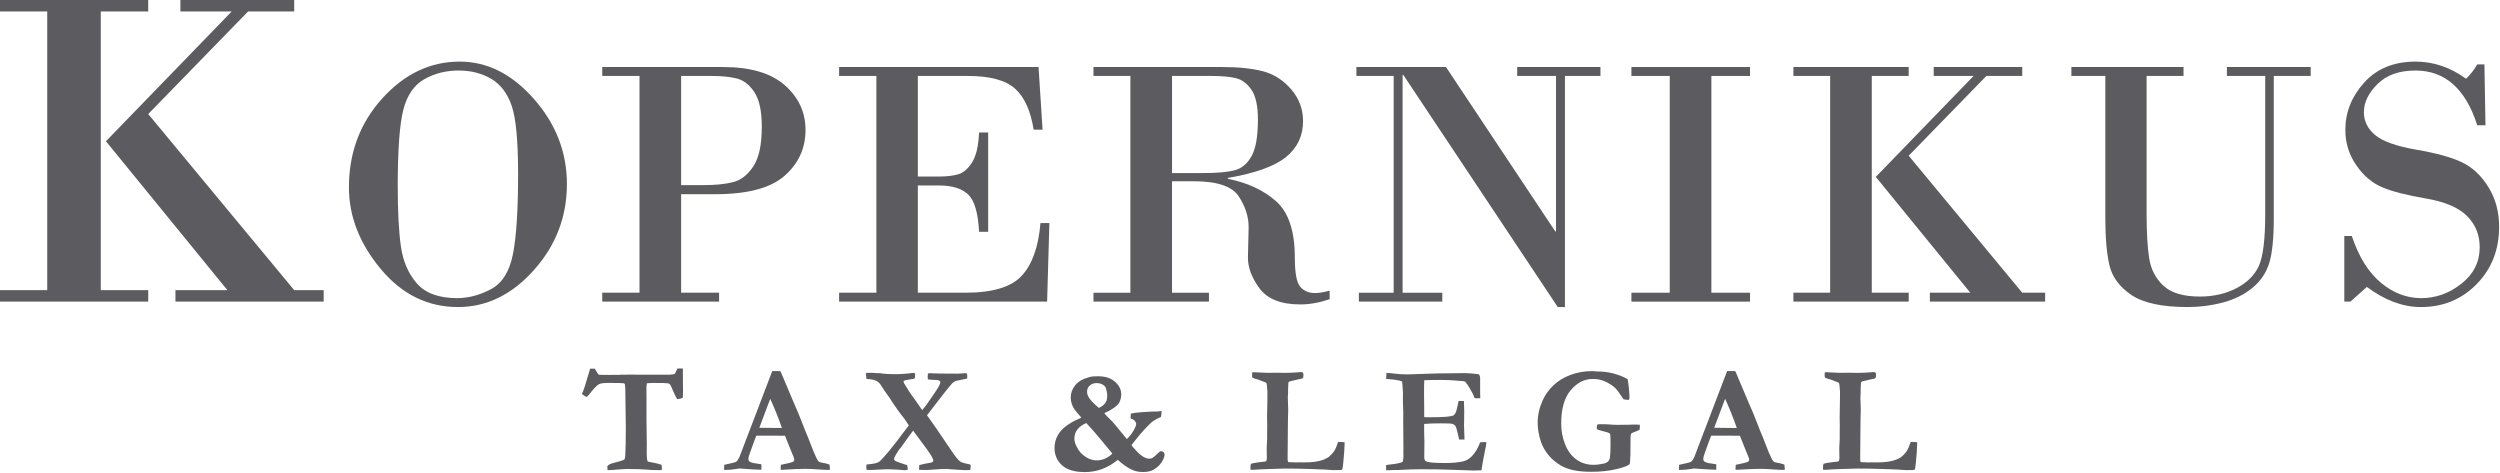<?xml version="1.0" encoding="UTF-8" standalone="no"?><!DOCTYPE svg PUBLIC "-//W3C//DTD SVG 1.1//EN" "http://www.w3.org/Graphics/SVG/1.1/DTD/svg11.dtd"><svg width="100%" height="100%" viewBox="0 0 2544 481" version="1.1" xmlns="http://www.w3.org/2000/svg" xmlns:xlink="http://www.w3.org/1999/xlink" xml:space="preserve" xmlns:serif="http://www.serif.com/" style="fill-rule:evenodd;clip-rule:evenodd;stroke-linejoin:round;stroke-miterlimit:2;"><g><path d="M48.065,295.258l0,-283.585l-48.065,-0l0,-11.673l150.833,-0l0,11.673l-48.294,-0l0,283.585l48.294,-0l0,11.673l-150.833,-0l0,-11.673l48.065,-0Zm135.498,-295.258l115.814,0l0,11.673l-46.92,-0l-101.624,104.37l148.544,179.215l29.984,-0l-0,11.673l-150.833,-0l-0,-11.673l52.872,-0l-123.597,-151.52l127.945,-132.065l-52.185,-0l0,-11.673Z" style="fill:#5c5b60;"/><path d="M465.978,312.449c-30.857,0 -57.055,-12.936 -78.595,-38.808c-21.541,-25.872 -32.311,-53.524 -32.311,-82.957c0,-35.366 11.304,-65.541 33.913,-90.523c22.608,-24.982 48.866,-37.473 78.773,-37.473c28.127,0 53.347,12.699 75.658,38.096c22.312,25.398 33.468,54.237 33.468,86.518c-0,33.23 -11.186,62.395 -33.557,87.496c-22.371,25.101 -48.154,37.651 -77.349,37.651Zm0.712,-240.682c-13.055,0 -24.774,2.997 -35.159,8.99c-10.384,5.993 -17.446,16.408 -21.184,31.243c-3.738,14.834 -5.608,40.707 -5.608,77.616c0,25.516 1.068,45.87 3.205,61.06c2.136,15.191 7.566,27.771 16.288,37.741c8.723,9.969 22.401,14.953 41.034,14.953c11.393,0 22.816,-3.026 34.269,-9.079c11.452,-6.052 18.929,-17.95 22.43,-35.693c3.501,-17.742 5.252,-45.009 5.252,-81.799c-0,-33.349 -2.166,-56.373 -6.498,-69.072c-4.332,-12.699 -11.275,-21.867 -20.828,-27.504c-9.554,-5.637 -20.621,-8.456 -33.201,-8.456Z" style="fill:#5c5b60;"/><path d="M693.13,197.627l0,100.225l38.631,-0l-0,9.079l-118.917,-0l-0,-9.079l37.918,-0l-0,-220.566l-37.918,-0l-0,-9.079l123.011,-0c27.771,-0 48.688,6.171 62.752,18.514c14.063,12.342 21.095,27.533 21.095,45.573c0,18.514 -7.091,34.031 -21.273,46.552c-14.182,12.52 -37.77,18.781 -70.763,18.781l-34.536,-0Zm0,-120.341l0,111.084l22.965,-0c11.987,-0 21.956,-1.009 29.907,-3.027c7.952,-2.017 14.805,-7.358 20.561,-16.021c5.756,-8.664 8.634,-22.075 8.634,-40.233c0,-16.021 -2.522,-27.8 -7.565,-35.336c-5.044,-7.537 -11.008,-12.165 -17.891,-13.886c-6.884,-1.721 -15.429,-2.581 -25.635,-2.581l-30.976,-0Z" style="fill:#5c5b60;"/><path d="M933.99,77.286l0,102.361l21.541,-0c7.595,-0 14.034,-0.742 19.315,-2.225c5.281,-1.484 10.028,-5.489 14.241,-12.017c4.214,-6.527 6.617,-16.734 7.21,-30.619l9.257,-0l0,101.115l-9.257,-0c-0.949,-19.226 -4.658,-31.895 -11.126,-38.007c-6.468,-6.112 -16.348,-9.168 -29.64,-9.168l-21.541,-0l0,109.126l48.6,-0c27.533,-0 46.611,-5.786 57.233,-17.357c10.622,-11.572 16.941,-29.403 18.959,-53.495l9.079,-0l-2.314,79.931l-211.665,-0l-0,-9.079l37.918,-0l-0,-220.566l-37.918,-0l-0,-9.079l202.942,-0l4.094,63.731l-9.079,-0c-3.085,-19.345 -9.435,-33.29 -19.048,-41.835c-9.613,-8.545 -25.635,-12.817 -48.065,-12.817l-50.736,-0Z" style="fill:#5c5b60;"/><path d="M1150.28,297.852l-0,-220.566l-37.562,-0l-0,-9.079l130.844,-0c17.09,-0 31.124,1.483 42.101,4.45c10.978,2.967 20.443,9.109 28.394,18.425c7.952,9.317 11.928,20.027 11.928,32.133c-0,15.072 -5.816,27.296 -17.446,36.672c-11.631,9.375 -31.331,16.437 -59.102,21.184l-0,0.89c19.938,3.916 36.286,11.512 49.044,22.787c12.758,11.274 19.137,30.381 19.137,57.322c-0,15.428 1.81,25.308 5.429,29.64c3.62,4.332 8.634,6.498 15.043,6.498c4.154,-0 9.138,-0.831 14.954,-2.493l-0,8.723c-10.325,3.561 -20.295,5.341 -29.908,5.341c-19.582,-0 -33.408,-5.459 -41.478,-16.378c-8.07,-10.918 -11.987,-21.6 -11.749,-32.043l0.712,-30.264c-0,-10.562 -3.353,-20.976 -10.058,-31.242c-6.706,-10.266 -21.926,-15.399 -45.662,-15.399l-22.253,0l0,113.399l37.562,-0l0,9.079l-117.492,-0l-0,-9.079l37.562,-0Zm42.368,-220.566l0,98.8l32.044,0c13.767,0 24.27,-0.919 31.509,-2.759c7.24,-1.839 13.025,-6.646 17.357,-14.419c4.332,-7.774 6.498,-20.146 6.498,-37.117c-0,-13.886 -2.196,-24.033 -6.587,-30.442c-4.391,-6.408 -9.702,-10.354 -15.933,-11.838c-6.23,-1.483 -14.39,-2.225 -24.477,-2.225l-40.411,-0Z" style="fill:#5c5b60;"/><path d="M1592.48,77.286l-0,235.163l-7.299,0l-157.191,-236.231l-0.712,-0l-0,221.634l40.41,-0l0,9.079l-84.915,-0l-0,-9.079l35.426,-0l-0,-220.566l-37.918,-0l-0,-9.079l91.145,-0l111.262,167.338l0.713,-0l-0,-158.259l-39.521,-0l0,-9.079l84.737,-0l0,9.079l-36.137,-0Z" style="fill:#5c5b60;"/><path d="M1699.12,297.852l0,-220.566l-38.986,-0l-0,-9.079l120.697,-0l-0,9.079l-39.342,-0l-0,220.566l39.342,-0l-0,9.079l-120.697,-0l-0,-9.079l38.986,-0Z" style="fill:#5c5b60;"/><path d="M1862.36,297.852l-0,-220.566l-37.384,-0l-0,-9.079l117.314,-0l0,9.079l-37.562,-0l0,220.566l37.562,-0l0,9.079l-117.314,-0l-0,-9.079l37.384,-0Zm105.387,-229.645l90.078,-0l-0,9.079l-36.494,-0l-79.041,81.177l115.535,139.389l23.32,-0l0,9.079l-117.314,-0l-0,-9.079l41.122,-0l-96.13,-117.849l99.512,-102.717l-40.588,-0l0,-9.079Z" style="fill:#5c5b60;"/><path d="M2305.09,77.286l-38.986,-0l0,-9.079l85.271,-0l0,9.079l-37.562,-0l0,144.373c0,20.888 -1.572,36.316 -4.717,46.285c-3.145,9.969 -8.871,18.336 -17.179,25.101c-8.308,6.765 -18.247,11.69 -29.818,14.776c-11.571,3.085 -23.528,4.628 -35.871,4.628c-26.11,0 -45.217,-4.094 -57.322,-12.283c-12.106,-8.189 -19.553,-18.277 -22.342,-30.263c-2.789,-11.987 -4.183,-28.068 -4.183,-48.244l-0,-144.373l-34.536,-0l0,-9.079l114.11,-0l0,9.079l-37.562,-0l0,140.279c0,19.345 0.89,34.536 2.671,45.573c1.78,11.037 6.586,20.235 14.419,27.593c7.833,7.358 20.235,11.037 37.206,11.037c13.767,-0 26.11,-2.819 37.028,-8.456c10.919,-5.637 18.544,-13.203 22.876,-22.697c4.332,-9.495 6.497,-27.178 6.497,-53.05l0,-140.279Z" style="fill:#5c5b60;"/><path d="M2528.15,65.536l1.069,61.951l-8.367,0c-11.868,-37.146 -32.815,-55.72 -62.841,-55.72c-16.615,0 -29.522,4.599 -38.719,13.797c-9.198,9.197 -13.797,18.721 -13.797,28.572c0,9.138 3.828,16.912 11.482,23.32c7.655,6.409 21.63,11.364 41.924,14.865c20.294,3.501 35.752,7.773 46.374,12.817c10.622,5.044 19.582,13.441 26.881,25.19c7.299,11.749 10.948,25.219 10.948,40.41c0,23.38 -7.625,42.844 -22.875,58.391c-15.251,15.547 -34.15,23.32 -56.7,23.32c-18.395,0 -36.731,-6.824 -55.007,-20.472l-16.734,14.954l-6.231,-0l0,-66.758l7.655,0c7.002,21.007 16.793,36.791 29.373,47.353c12.58,10.563 26.347,15.844 41.301,15.844c14.834,0 28.453,-4.895 40.855,-14.686c12.402,-9.791 18.603,-22.164 18.603,-37.117c-0,-12.58 -4.302,-23.173 -12.906,-31.777c-8.605,-8.604 -22.55,-14.538 -41.835,-17.802c-19.285,-3.263 -34.091,-7.061 -44.416,-11.393c-10.325,-4.332 -19.166,-11.868 -26.525,-22.608c-7.358,-10.741 -11.037,-22.639 -11.037,-35.693c0,-18.04 6.409,-34.15 19.226,-48.333c12.818,-14.182 30.204,-21.273 52.16,-21.273c18.395,0 35.544,5.815 51.447,17.446c4.392,-4.154 8.189,-9.02 11.394,-14.598l7.298,0Z" style="fill:#5c5b60;"/><path d="M600.51,375.178l4.73,0c0.356,0.567 0.61,0.979 0.763,1.236c1.424,2.473 2.518,4.095 3.28,4.868c0.662,0.152 4.146,0.228 10.453,0.228c3.916,0 7.4,-0.019 10.452,-0.057l1.526,-0.171l9.231,-0.078l17.243,0.078l23.575,-0l4.501,-0.618c0.661,-0.463 1.373,-1.699 2.136,-3.707c0.204,-0.464 0.483,-1.107 0.84,-1.932l3.356,-0.076c0.509,0 1.272,0.026 2.289,0.076c0.051,3.51 0.077,8.8 0.077,15.87l0.076,6.79l-0.076,3.891c-0,1.322 -0.102,2.467 -0.306,3.433c-2.085,0.661 -3.916,1.068 -5.493,1.221c-1.322,-1.984 -2.759,-4.858 -4.31,-8.622c-1.552,-3.763 -2.531,-5.849 -2.938,-6.256c-0.61,-0.661 -1.322,-1.093 -2.136,-1.297c-1.221,-0.254 -6.612,-0.381 -16.174,-0.381c-1.424,-0 -3.205,0.102 -5.341,0.305c-0.305,1.984 -0.458,3.611 -0.458,4.883l0.077,10.223l-0,22.431l0.305,24.185l-0.076,9.918c-0,3.51 0.305,6.154 0.915,7.935c0.814,0.356 2.314,0.686 4.501,0.991c0.407,0.051 2.289,0.458 5.646,1.221c1.526,0.356 2.874,0.763 4.044,1.221c0.254,1.831 0.381,2.95 0.381,3.357c0,0.458 -0.076,1.119 -0.229,1.983c-1.119,0.051 -2.034,0.077 -2.746,0.077c-5.239,-0 -9.69,-0.191 -13.352,-0.572c-3.662,-0.382 -10.299,-0.573 -19.912,-0.573c-1.526,0 -6.002,0.305 -13.428,0.916c-2.899,0.203 -4.781,0.305 -5.646,0.305c-0.051,-0.763 -0.102,-1.348 -0.152,-1.755l-0.077,-1.755l0,-0.61c1.119,-1.475 3.23,-2.568 6.333,-3.28c5.289,-1.272 8.951,-2.416 10.986,-3.434c0.509,-0.966 0.814,-2.238 0.916,-3.814c0.356,-6.104 0.534,-15.819 0.534,-29.145l-0.382,-28.839c0,-7.934 -0.152,-12.741 -0.458,-14.419c-0.101,-0.458 -0.279,-0.801 -0.534,-1.03c-0.254,-0.229 -0.61,-0.369 -1.068,-0.42c-1.577,-0.203 -6.714,-0.305 -15.411,-0.305c-4.781,-0 -7.986,0.458 -9.613,1.373c-2.187,1.272 -5.468,4.73 -9.842,10.376c-1.272,1.628 -2.213,2.442 -2.823,2.442c-2.34,-1.221 -3.84,-2.213 -4.501,-2.976c1.576,-3.306 3.763,-9.918 6.561,-19.836c0.814,-2.9 1.399,-4.858 1.755,-5.875Z" style="fill:#5c5b60;"/><path d="M736.847,478.175l0.153,-5.188c0.966,-0.305 2.67,-0.687 5.111,-1.145c3.917,-0.762 6.294,-1.449 7.134,-2.059c0.839,-0.611 1.869,-2.086 3.09,-4.426l15.411,-40.324l18.082,-47.414l8.239,0l0.687,1.374l13.275,31.433c3.001,6.663 5.697,13.135 8.087,19.417c2.391,6.281 4.451,11.406 6.18,15.373c1.017,2.39 2.416,5.976 4.196,10.757c0.916,2.594 2.315,5.85 4.196,9.766c1.018,2.136 1.781,3.382 2.289,3.738c0.916,0.763 2.404,1.272 4.463,1.526c2.06,0.255 4.286,0.839 6.676,1.755c0.255,1.678 0.382,2.925 0.382,3.738c-0,0.356 -0.026,0.916 -0.077,1.679c-3.763,-0 -7.909,-0.178 -12.436,-0.534c-4.526,-0.356 -8.595,-0.534 -12.207,-0.534c-4.018,-0 -6.917,0.051 -8.697,0.152l-12.97,0.687l-3.738,0.153c-0,-1.781 0.076,-3.485 0.228,-5.112l8.469,-1.831c2.543,-0.661 4.018,-1.17 4.425,-1.526c0.509,-0.509 0.763,-1.094 0.763,-1.755c0,-0.661 -0.127,-1.348 -0.381,-2.06l-3.052,-7.477l-6.027,-14.953l-29.145,-0.076c-1.068,2.441 -3.28,8.417 -6.637,17.929c-0.967,2.695 -1.45,4.526 -1.45,5.493c0,1.322 0.356,2.263 1.068,2.823c1.17,0.966 3.408,1.653 6.714,2.06c0.458,0.101 2.264,0.381 5.417,0.839c0.051,1.831 0.076,3.102 0.076,3.814c0,0.56 -0.051,1.145 -0.152,1.755c-3.154,0 -10.681,-0.432 -22.583,-1.297l-3.128,0.534c-3.764,0.611 -7.35,0.916 -10.758,0.916l-1.373,-0Zm35.858,-42.877c11.902,0.152 18.921,0.229 21.057,0.229l1.908,-0.077c-1.526,-4.527 -3.51,-9.804 -5.951,-15.831c-2.442,-6.027 -4.425,-10.617 -5.951,-13.771l-11.063,29.45Z" style="fill:#5c5b60;"/><path d="M881.348,379.45c1.831,-0.05 3.306,-0.076 4.425,-0.076c1.22,0 2.212,0.026 2.975,0.076l4.12,0.306l1.907,-0.077c0.255,0 1.17,0.128 2.747,0.382c2.848,0.458 6.943,0.686 12.283,0.686c6.612,0 12.869,-0.406 18.769,-1.22c0.813,0.051 1.704,0.127 2.67,0.229c-0.102,1.678 -0.153,3.357 -0.153,5.035c-0.763,0.356 -1.297,0.585 -1.602,0.687l-7.553,1.296c-0.61,0.152 -1.45,0.432 -2.518,0.839c0.051,0.914 0.153,1.575 0.306,1.982c3.712,6.359 7.197,11.645 10.452,15.859l7.4,10.629l0.84,1.21l4.348,-5.344l9.461,-13.817c2.289,-3.405 3.738,-5.946 4.348,-7.622c0.204,-0.509 0.306,-0.992 0.306,-1.449l-0.229,-1.219c-1.017,-0.559 -1.831,-0.915 -2.442,-1.067c-0.356,-0.051 -1.322,-0.102 -2.899,-0.153c-2.645,-0.051 -5.01,-0.254 -7.095,-0.61c-0.153,-1.017 -0.229,-1.78 -0.229,-2.289c-0,-0.254 0.051,-0.865 0.153,-1.831c-0,-0.356 0.025,-0.941 0.076,-1.755c0.559,-0.051 1.068,-0.178 1.526,-0.381c4.577,0.305 14.038,0.457 28.381,0.457c1.831,0 3.459,-0.076 4.883,-0.228c1.424,-0.153 2.289,-0.229 2.594,-0.229c0.509,-0 1.271,0.076 2.289,0.229c0.254,1.017 0.381,1.932 0.381,2.746c0,0.509 -0.025,1.323 -0.076,2.442l-11.749,2.515c-0.967,0.356 -2.035,1.055 -3.205,2.097c-1.17,1.042 -4.323,4.866 -9.46,11.472l-11.063,14.335c-1.271,1.729 -2.327,3.114 -3.166,4.157c-0.839,1.042 -1.589,1.97 -2.251,2.783l1.145,1.63c2.797,4.008 5.646,8.043 8.545,12.104l15.182,22.39c4.018,5.948 6.994,9.609 8.927,10.981c1.373,0.966 4.857,1.983 10.452,3.051c0.152,1.03 0.229,1.699 0.229,2.008c-0,0.258 -0.127,1.21 -0.382,2.858l0.229,0.695l-5.417,0.155c-1.17,-0 -3.458,-0.127 -6.866,-0.382l-9.384,-0.61l-0.992,-0.153c-1.068,-0.051 -1.806,-0.076 -2.213,-0.076c-3.204,0 -6.993,0.178 -11.368,0.534c-4.374,0.356 -7.578,0.534 -9.613,0.534c-1.322,0 -3.484,-0.051 -6.485,-0.152l0,-2.009c0,-0.928 0.051,-1.881 0.153,-2.86c3.916,-1.023 8.011,-1.866 12.283,-2.531c0.56,-0.356 1.196,-0.711 1.908,-1.067l0.076,-0.838c0,-0.457 -0.076,-0.915 -0.229,-1.372c-0.305,-0.965 -1.017,-2.363 -2.136,-4.192c-2.238,-3.534 -5.264,-7.796 -9.079,-12.786l-9.079,-12.222c-1.17,1.372 -5.264,7.015 -12.283,16.928c-2.238,2.54 -4.12,5.285 -5.646,8.232c-1.017,1.88 -1.526,3.075 -1.526,3.582l0.076,0.611l0.992,1.372c1.882,0.867 4.222,1.747 7.019,2.64c2.798,0.893 4.603,1.492 5.417,1.798l0.458,3.551l-0,0.386l-0.153,0.849c-1.475,0.206 -2.467,0.309 -2.975,0.309c-0.814,0 -3.255,-0.203 -7.324,-0.61c-1.374,-0.153 -3.841,-0.255 -7.401,-0.306l-3.586,-0.076l-16.861,0.763c-0.356,0 -1.551,-0.026 -3.586,-0.077l-0.305,-3.478c0,-0.463 0.077,-1.133 0.229,-2.008c0.865,-0.104 1.958,-0.233 3.281,-0.388c3.967,-0.356 7.019,-1.067 9.155,-2.134c0.865,-0.457 2.467,-2.008 4.807,-4.65c3.611,-3.963 6.866,-7.851 9.765,-11.662c1.679,-2.236 3.001,-3.912 3.967,-5.03c2.696,-3.708 6.74,-9.017 12.131,-15.926l-4.501,-6.775c-3.255,-4.023 -5.773,-7.345 -7.553,-9.968l-4.502,-6.561c-1.729,-2.853 -2.873,-4.632 -3.433,-5.338c-2.441,-3.154 -5.34,-7.38 -8.697,-12.68c-1.272,-1.931 -2.899,-3.354 -4.883,-4.268c-1.984,-0.915 -5.214,-1.5 -9.689,-1.754l-0,-1.144c-0,-0.56 -0.026,-0.967 -0.077,-1.221c-0.203,-0.967 -0.305,-1.602 -0.305,-1.907l0.153,-1.832Z" style="fill:#5c5b60;"/><path d="M1100.39,424.998c-3.612,-4.171 -5.951,-6.994 -7.019,-8.469c-1.069,-1.475 -1.971,-3.293 -2.709,-5.455c-0.737,-2.161 -1.106,-4.336 -1.106,-6.523c-0,-4.628 1.551,-8.824 4.654,-12.588c3.102,-3.764 7.578,-6.409 13.427,-7.935c0.865,-0.203 1.552,-0.407 2.06,-0.61c1.17,-0.356 3.764,-0.534 7.782,-0.534c7.223,-0 12.945,1.869 17.167,5.607c4.221,3.739 6.332,7.973 6.332,12.703c-0,2.849 -0.61,5.544 -1.831,8.087c-0.966,1.933 -3.026,3.968 -6.18,6.104c-3.153,2.136 -5.722,3.56 -7.706,4.272c-0.661,0.204 -1.144,0.509 -1.449,0.916c0.966,1.322 3.179,3.637 6.637,6.943c1.323,1.271 3.001,3.153 5.036,5.645l8.774,10.682c0.864,1.169 1.678,2.161 2.441,2.975c3.001,-2.95 5.442,-6.129 7.324,-9.537c1.424,-2.594 2.136,-4.526 2.136,-5.798c0,-1.017 -0.432,-2.047 -1.297,-3.09c-0.864,-1.043 -2.339,-1.945 -4.425,-2.708l0.306,-4.807c2.339,-0.509 3.865,-0.788 4.577,-0.839c3.51,-0.407 7.655,-0.738 12.436,-0.992l5.57,-0.305l3.814,-0c0.56,-0 2.213,-0.153 4.959,-0.458c-0.101,0.661 -0.165,1.399 -0.19,2.213c-0.026,0.813 -0.115,1.576 -0.267,2.288l-0.229,1.374c-3.662,1.729 -6.32,3.166 -7.973,4.31c-1.653,1.145 -4.565,3.929 -8.736,8.355c-2.543,2.644 -6.968,7.985 -13.275,16.021c0.153,0.661 0.763,1.501 1.831,2.518l1.984,2.212c2.696,3.052 5.226,5.341 7.591,6.867c2.365,1.526 4.54,2.289 6.523,2.289c1.323,-0 2.365,-0.204 3.128,-0.611c1.679,-1.017 3.586,-2.619 5.722,-4.806c1.374,-1.475 2.442,-2.213 3.205,-2.213c1.017,0 1.882,0.344 2.594,1.03c0.712,0.687 1.068,1.513 1.068,2.48c-0,1.984 -0.979,4.539 -2.937,7.667c-1.959,3.128 -4.871,5.761 -8.736,7.897c-2.594,1.424 -6.104,2.136 -10.529,2.136c-3.967,0 -7.629,-0.763 -10.986,-2.289c-4.374,-1.983 -9.181,-5.34 -14.42,-10.071c-10.172,8.291 -21.311,12.436 -33.416,12.436c-10.478,0 -18.26,-2.314 -23.346,-6.942c-5.087,-4.629 -7.63,-10.529 -7.63,-17.701c0,-4.374 1.043,-8.519 3.128,-12.435c2.086,-3.917 5.125,-7.287 9.118,-10.109c3.992,-2.823 7.692,-4.947 11.1,-6.371c1.882,-0.763 3.205,-1.373 3.968,-1.831Zm17.852,-9.918c3.103,-1.374 5.417,-3.255 6.943,-5.646c1.017,-1.678 1.526,-4.171 1.526,-7.477c-0,-1.627 -0.483,-4.069 -1.45,-7.324c-0.356,-1.119 -1.411,-2.2 -3.166,-3.243c-1.755,-1.042 -3.853,-1.564 -6.294,-1.564c-2.543,0 -4.781,0.789 -6.714,2.366c-1.933,1.576 -2.899,3.738 -2.899,6.485c-0,1.983 0.687,4.043 2.06,6.179c1.78,2.798 5.112,6.206 9.994,10.224Zm13.581,46.615c-0.407,-0.763 -0.929,-1.487 -1.564,-2.174c-0.636,-0.687 -1.208,-1.386 -1.717,-2.098l-9.003,-10.834c-4.628,-5.595 -9.333,-10.961 -14.114,-16.098c-3.713,1.526 -6.663,3.624 -8.85,6.294c-2.187,2.671 -3.281,5.761 -3.281,9.27c0,2.238 0.433,4.349 1.297,6.332c1.628,3.612 3.37,6.422 5.226,8.431c1.857,2.009 4.209,3.789 7.058,5.341c2.848,1.551 5.849,2.327 9.002,2.327c5.849,-0 11.165,-2.264 15.946,-6.791Z" style="fill:#5c5b60;"/><path d="M1272.96,471.919c1.577,-0.458 3.802,-0.896 6.676,-1.314c2.874,-0.418 4.565,-0.627 5.074,-0.627c1.983,-0.049 3.306,-0.369 3.967,-0.958c0.305,-1.222 0.458,-2.24 0.458,-3.055l-0.153,-9.775l0.458,-9.927l-0,-6.339l0.076,-7.483l-0.152,-7.943l0.305,-17.029l0.076,-7.712l0,-1.07c-0.356,-5.345 -0.699,-8.285 -1.03,-8.819c-0.33,-0.535 -1.793,-1.209 -4.387,-2.024c-0.254,-0.102 -1.22,-0.484 -2.899,-1.146c-1.271,-0.508 -2.416,-0.864 -3.433,-1.068c-1.78,-0.457 -3.026,-0.992 -3.739,-1.602c-0.101,-1.322 -0.152,-2.34 -0.152,-3.052c-0,-0.407 0.025,-1.017 0.076,-1.831c0.458,-0.254 0.941,-0.381 1.45,-0.381c1.22,-0 5.646,0.203 13.275,0.61l10.91,-0.076l8.087,0.152c3.51,0 8.011,-0.211 13.504,-0.633c1.628,-0.137 2.569,-0.206 2.823,-0.206c0.763,0 1.297,0.201 1.602,0.603c0.407,0.553 0.611,1.558 0.611,3.015c-0,1.156 -0.28,2.035 -0.84,2.638c-0.305,0.356 -1.424,0.662 -3.357,0.917l-9.46,2.215c-0.254,0.102 -0.687,0.305 -1.297,0.61c-0.204,0.357 -0.356,0.663 -0.458,0.917l-0.076,2.139l-0.229,4.811l-0,1.374l0.076,0.841c0,0.254 -0.076,1.654 -0.229,4.201c-0.05,0.661 -0.076,1.323 -0.076,1.985c0,0.814 0.051,2.189 0.153,4.124c0.152,3.055 0.229,5.728 0.229,8.019c-0,2.648 -0.077,5.677 -0.229,9.089c-0.051,1.272 -0.077,2.927 -0.077,4.964l-0.305,36.2c0,1.528 0.255,2.521 0.763,2.979l7.248,0.293l4.501,-0.076l4.807,0.076c8.189,0 14.623,-0.937 19.302,-2.812c3.51,-1.419 5.799,-2.838 6.867,-4.257c1.729,-1.52 3.141,-3.167 4.234,-4.941c1.094,-1.774 2.327,-4.713 3.7,-8.818l2.442,0c1.22,0 2.594,0.102 4.12,0.305l-0,2.131c-0,3.652 -0.458,10.043 -1.374,19.173c-0.356,3.653 -0.712,5.885 -1.068,6.696c-1.17,0.204 -1.907,0.305 -2.212,0.305l-2.823,0l-3.967,0.077c-0.458,-0 -3.485,-0.204 -9.079,-0.611c-1.018,-0.05 -5.875,-0.229 -14.573,-0.534c-8.697,-0.305 -17.217,-0.457 -25.558,-0.457l-15.564,0.457c-6.002,0.153 -11.622,0.433 -16.861,0.84l-1.144,-0c-0.306,-0 -0.789,-0.026 -1.45,-0.077c-0.102,-0.559 -0.153,-1.042 -0.153,-1.449c0,-2.137 0.178,-3.688 0.534,-4.654Z" style="fill:#5c5b60;"/><path d="M1410.9,379.45c2.899,0.153 5.417,0.382 7.553,0.687c4.018,0.56 8.672,0.839 13.962,0.839c1.831,0 6.536,-0.152 14.114,-0.457c11.343,-0.458 21.591,-0.687 30.747,-0.687l13.809,-0.153c3.102,0 7.68,0.382 13.733,1.145c0.915,1.017 1.373,2.39 1.373,4.12l0,15.716l0.153,3.128c-0,0.305 -0.026,0.763 -0.077,1.374l-3.128,0.152c-0.407,0 -1.271,-0.051 -2.594,-0.152c-0.457,-1.018 -1.068,-2.518 -1.831,-4.502l-3.051,-5.417c-1.17,-2.288 -2.798,-4.628 -4.883,-7.019c-1.272,-0.356 -2.899,-0.559 -4.883,-0.61c-0.509,-0.051 -2.06,-0.178 -4.654,-0.382c-4.73,-0.406 -9.817,-0.61 -15.259,-0.61c-6.205,0 -11.749,0.102 -16.632,0.305c-0.153,1.272 -0.229,6.282 -0.229,15.03l0.153,12.818l-0,9.613c1.271,0.152 2.365,0.228 3.28,0.228c9.105,0 15.59,-0.178 19.455,-0.534c3.866,-0.356 6.256,-0.852 7.172,-1.487c0.916,-0.636 1.729,-1.742 2.441,-3.319c0.458,-1.119 1.348,-4.857 2.671,-11.215l0.992,-0.077l4.425,0.077c0.203,4.526 0.305,7.96 0.305,10.299c-0,5.341 -0.038,8.774 -0.115,10.3c-0.076,1.526 -0.114,2.721 -0.114,3.586c-0,1.373 0.076,3.573 0.229,6.599c0.152,3.027 0.229,5.277 0.229,6.752l-0,1.679l-5.417,-0c-0.204,-0.814 -0.585,-2.492 -1.145,-5.036c-1.017,-4.73 -1.932,-7.68 -2.746,-8.85c-0.611,-0.915 -1.628,-1.602 -3.052,-2.06c-1.017,-0.356 -4.781,-0.534 -11.291,-0.534c-7.681,0 -13.454,0.204 -17.319,0.611c-0.051,1.322 -0.077,2.187 -0.077,2.594c0,6.052 0.102,11.088 0.306,15.106l-0.153,16.479c0,1.933 0.687,3.256 2.06,3.968c2.085,1.068 8.469,1.602 19.15,1.602c7.07,-0 13.071,-0.534 18.005,-1.602c3.408,-0.763 6.409,-2.467 9.003,-5.112c3.459,-3.408 6.332,-8.189 8.621,-14.343c1.577,-0.153 2.874,-0.229 3.891,-0.229c0.56,-0 1.399,0.025 2.518,0.076c-0.153,1.272 -0.28,2.34 -0.382,3.204l-0.457,2.289l-2.823,14.42l-1.374,8.697c-3.306,0.153 -5.925,0.229 -7.858,0.229c-2.848,0 -10.452,-0.254 -22.812,-0.763c-8.697,-0.356 -19.175,-0.534 -31.433,-0.534c-6.103,0 -13.606,0.255 -22.507,0.763l-3.204,0l-9.232,0.305l0,-5.264c0.967,-0.254 2.9,-0.534 5.799,-0.839c5.29,-0.611 8.952,-1.424 10.986,-2.442c0.56,-1.475 0.839,-3.331 0.839,-5.569c0,-0.865 -0.025,-2.34 -0.076,-4.425l0.076,-2.365l-0.229,-28.763l0.077,-8.621l-0.382,-12.207l0.077,-8.622l-0.687,-9.46c-0,-0.254 -0.051,-0.763 -0.153,-1.526c-0.508,-0.559 -1.271,-0.915 -2.288,-1.068c-0.56,-0.102 -1.323,-0.254 -2.289,-0.458c-2.899,-0.61 -5.697,-0.966 -8.393,-1.068c-0.966,-0.051 -2.085,-0.152 -3.357,-0.305l0.382,-6.104Z" style="fill:#5c5b60;"/><path d="M1656.27,385.859c0.356,1.475 0.763,4.387 1.221,8.736c0.458,4.349 0.687,7.515 0.687,9.498c-0,0.763 -0.178,1.704 -0.534,2.823c-2.188,-0.051 -4.044,-0.254 -5.57,-0.61c-3.865,-5.951 -6.587,-9.689 -8.163,-11.215c-2.95,-2.849 -6.74,-5.265 -11.368,-7.248c-3.408,-1.475 -7.324,-2.213 -11.749,-2.213c-8.494,0 -15.971,3.812 -22.431,11.435c-6.459,7.622 -9.689,18.955 -9.689,33.997c-0,7.064 1.259,13.924 3.776,20.582c2.518,6.656 6.295,11.878 11.33,15.664c5.035,3.786 10.961,5.679 17.777,5.679c3.306,-0 6.815,-0.43 10.528,-1.291c1.882,-0.405 3.408,-1.216 4.578,-2.431c0.814,-0.81 1.348,-2.026 1.602,-3.646c0.407,-2.938 0.61,-7.116 0.61,-12.535c0,-5.267 -0.076,-8.888 -0.229,-10.863c-0.356,-0.759 -0.699,-1.253 -1.03,-1.48c-0.33,-0.228 -1.36,-0.596 -3.09,-1.103l-6.79,-1.823c-1.475,-0.356 -2.39,-0.788 -2.746,-1.297c-0.102,-0.661 -0.153,-1.144 -0.153,-1.449c0,-0.712 0.178,-1.704 0.534,-2.976c0.916,-0.305 1.552,-0.457 1.908,-0.457c5.544,-0 10.35,0.183 14.419,0.549c1.424,0.091 2.976,0.137 4.654,0.137l12.054,-0.152l5.112,-0.153c0.611,-0.051 2.314,0 5.112,0.153c0.051,1.322 0.076,2.441 0.076,3.357c0,0.559 -0.178,1.195 -0.534,1.907c-0.865,0.518 -2.34,1.166 -4.425,1.943c-2.085,0.776 -3.255,1.294 -3.509,1.553c-0.407,0.406 -0.687,1.041 -0.84,1.905c-0.152,0.863 -0.229,3.884 -0.229,9.064c0,5.992 -0.025,9.572 -0.076,10.74c-0.203,3.758 -0.305,5.891 -0.305,6.398c-0,1.879 -0.254,3.047 -0.763,3.504c-1.424,1.422 -5.836,3.034 -13.237,4.838c-7.4,1.802 -16.009,2.703 -25.825,2.703c-6.867,0 -12.831,-0.547 -17.891,-1.64c-5.061,-1.094 -9.372,-2.709 -12.932,-4.845c-4.781,-2.848 -8.876,-6.307 -12.284,-10.376c-3.407,-4.069 -5.95,-8.468 -7.629,-13.199c-2.34,-6.713 -3.509,-13.402 -3.509,-20.065c-0,-7.477 1.729,-15.055 5.188,-22.736c2.543,-5.544 6.116,-10.541 10.719,-14.991c4.603,-4.451 10.363,-7.998 17.28,-10.643c6.918,-2.645 14.445,-3.968 22.583,-3.968c1.018,0 2.671,0.128 4.96,0.382c6.205,-0 12.003,0.776 17.395,2.327c5.391,1.551 9.867,3.395 13.427,5.531Z" style="fill:#5c5b60;"/><path d="M1708.53,478.175l0.152,-5.188c0.967,-0.305 2.67,-0.687 5.112,-1.145c3.916,-0.762 6.294,-1.449 7.133,-2.059c0.84,-0.611 1.87,-2.086 3.09,-4.426l15.412,-40.324l18.081,-47.414l8.24,0l0.687,1.374l13.275,31.433c3.001,6.663 5.696,13.135 8.087,19.417c2.391,6.281 4.451,11.406 6.18,15.373c1.017,2.39 2.416,5.976 4.196,10.757c0.916,2.594 2.314,5.85 4.196,9.766c1.017,2.136 1.78,3.382 2.289,3.738c0.916,0.763 2.403,1.272 4.463,1.526c2.06,0.255 4.285,0.839 6.676,1.755c0.254,1.678 0.381,2.925 0.381,3.738c0,0.356 -0.025,0.916 -0.076,1.679c-3.764,-0 -7.909,-0.178 -12.436,-0.534c-4.527,-0.356 -8.596,-0.534 -12.207,-0.534c-4.018,-0 -6.917,0.051 -8.697,0.152l-12.97,0.687l-3.739,0.153c0,-1.781 0.077,-3.485 0.229,-5.112l8.469,-1.831c2.543,-0.661 4.018,-1.17 4.425,-1.526c0.508,-0.509 0.763,-1.094 0.763,-1.755c-0,-0.661 -0.127,-1.348 -0.382,-2.06l-3.051,-7.477l-6.028,-14.953l-29.144,-0.076c-1.068,2.441 -3.281,8.417 -6.638,17.929c-0.966,2.695 -1.449,4.526 -1.449,5.493c-0,1.322 0.356,2.263 1.068,2.823c1.17,0.966 3.408,1.653 6.714,2.06c0.458,0.101 2.263,0.381 5.417,0.839c0.051,1.831 0.076,3.102 0.076,3.814c-0,0.56 -0.051,1.145 -0.153,1.755c-3.153,0 -10.681,-0.432 -22.583,-1.297l-3.128,0.534c-3.763,0.611 -7.349,0.916 -10.757,0.916l-1.373,-0Zm35.858,-42.877c11.902,0.152 18.921,0.229 21.057,0.229l1.907,-0.077c-1.526,-4.527 -3.509,-9.804 -5.951,-15.831c-2.441,-6.027 -4.425,-10.617 -5.951,-13.771l-11.062,29.45Z" style="fill:#5c5b60;"/><path d="M1855.62,471.919c1.577,-0.458 3.802,-0.896 6.676,-1.314c2.874,-0.418 4.565,-0.627 5.074,-0.627c1.983,-0.049 3.306,-0.369 3.967,-0.958c0.305,-1.222 0.458,-2.24 0.458,-3.055l-0.153,-9.775l0.458,-9.927l-0,-6.339l0.076,-7.483l-0.152,-7.943l0.305,-17.029l0.076,-7.712l0,-1.07c-0.356,-5.345 -0.699,-8.285 -1.03,-8.819c-0.331,-0.535 -1.793,-1.209 -4.387,-2.024c-0.254,-0.102 -1.221,-0.484 -2.899,-1.146c-1.272,-0.508 -2.416,-0.864 -3.433,-1.068c-1.78,-0.457 -3.027,-0.992 -3.739,-1.602c-0.101,-1.322 -0.152,-2.34 -0.152,-3.052c-0,-0.407 0.025,-1.017 0.076,-1.831c0.458,-0.254 0.941,-0.381 1.45,-0.381c1.22,-0 5.645,0.203 13.275,0.61l10.91,-0.076l8.087,0.152c3.509,0 8.011,-0.211 13.504,-0.633c1.628,-0.137 2.569,-0.206 2.823,-0.206c0.763,0 1.297,0.201 1.602,0.603c0.407,0.553 0.61,1.558 0.61,3.015c0,1.156 -0.279,2.035 -0.839,2.638c-0.305,0.356 -1.424,0.662 -3.357,0.917l-9.46,2.215c-0.255,0.102 -0.687,0.305 -1.297,0.61c-0.204,0.357 -0.356,0.663 -0.458,0.917l-0.076,2.139l-0.229,4.811l-0,1.374l0.076,0.841c0,0.254 -0.076,1.654 -0.229,4.201c-0.051,0.661 -0.076,1.323 -0.076,1.985c-0,0.814 0.051,2.189 0.153,4.124c0.152,3.055 0.228,5.728 0.228,8.019c0,2.648 -0.076,5.677 -0.228,9.089c-0.051,1.272 -0.077,2.927 -0.077,4.964l-0.305,36.2c0,1.528 0.254,2.521 0.763,2.979l7.248,0.293l4.501,-0.076l4.807,0.076c8.189,0 14.623,-0.937 19.302,-2.812c3.51,-1.419 5.799,-2.838 6.867,-4.257c1.729,-1.52 3.14,-3.167 4.234,-4.941c1.093,-1.774 2.327,-4.713 3.7,-8.818l2.442,0c1.22,0 2.594,0.102 4.119,0.305l0,2.131c0,3.652 -0.457,10.043 -1.373,19.173c-0.356,3.653 -0.712,5.885 -1.068,6.696c-1.17,0.204 -1.907,0.305 -2.212,0.305l-2.823,0l-3.968,0.077c-0.457,-0 -3.484,-0.204 -9.079,-0.611c-1.017,-0.05 -5.874,-0.229 -14.572,-0.534c-8.697,-0.305 -17.217,-0.457 -25.558,-0.457l-15.564,0.457c-6.002,0.153 -11.622,0.433 -16.861,0.84l-1.145,-0c-0.305,-0 -0.788,-0.026 -1.449,-0.077c-0.102,-0.559 -0.153,-1.042 -0.153,-1.449c0,-2.137 0.178,-3.688 0.534,-4.654Z" style="fill:#5c5b60;"/></g></svg>